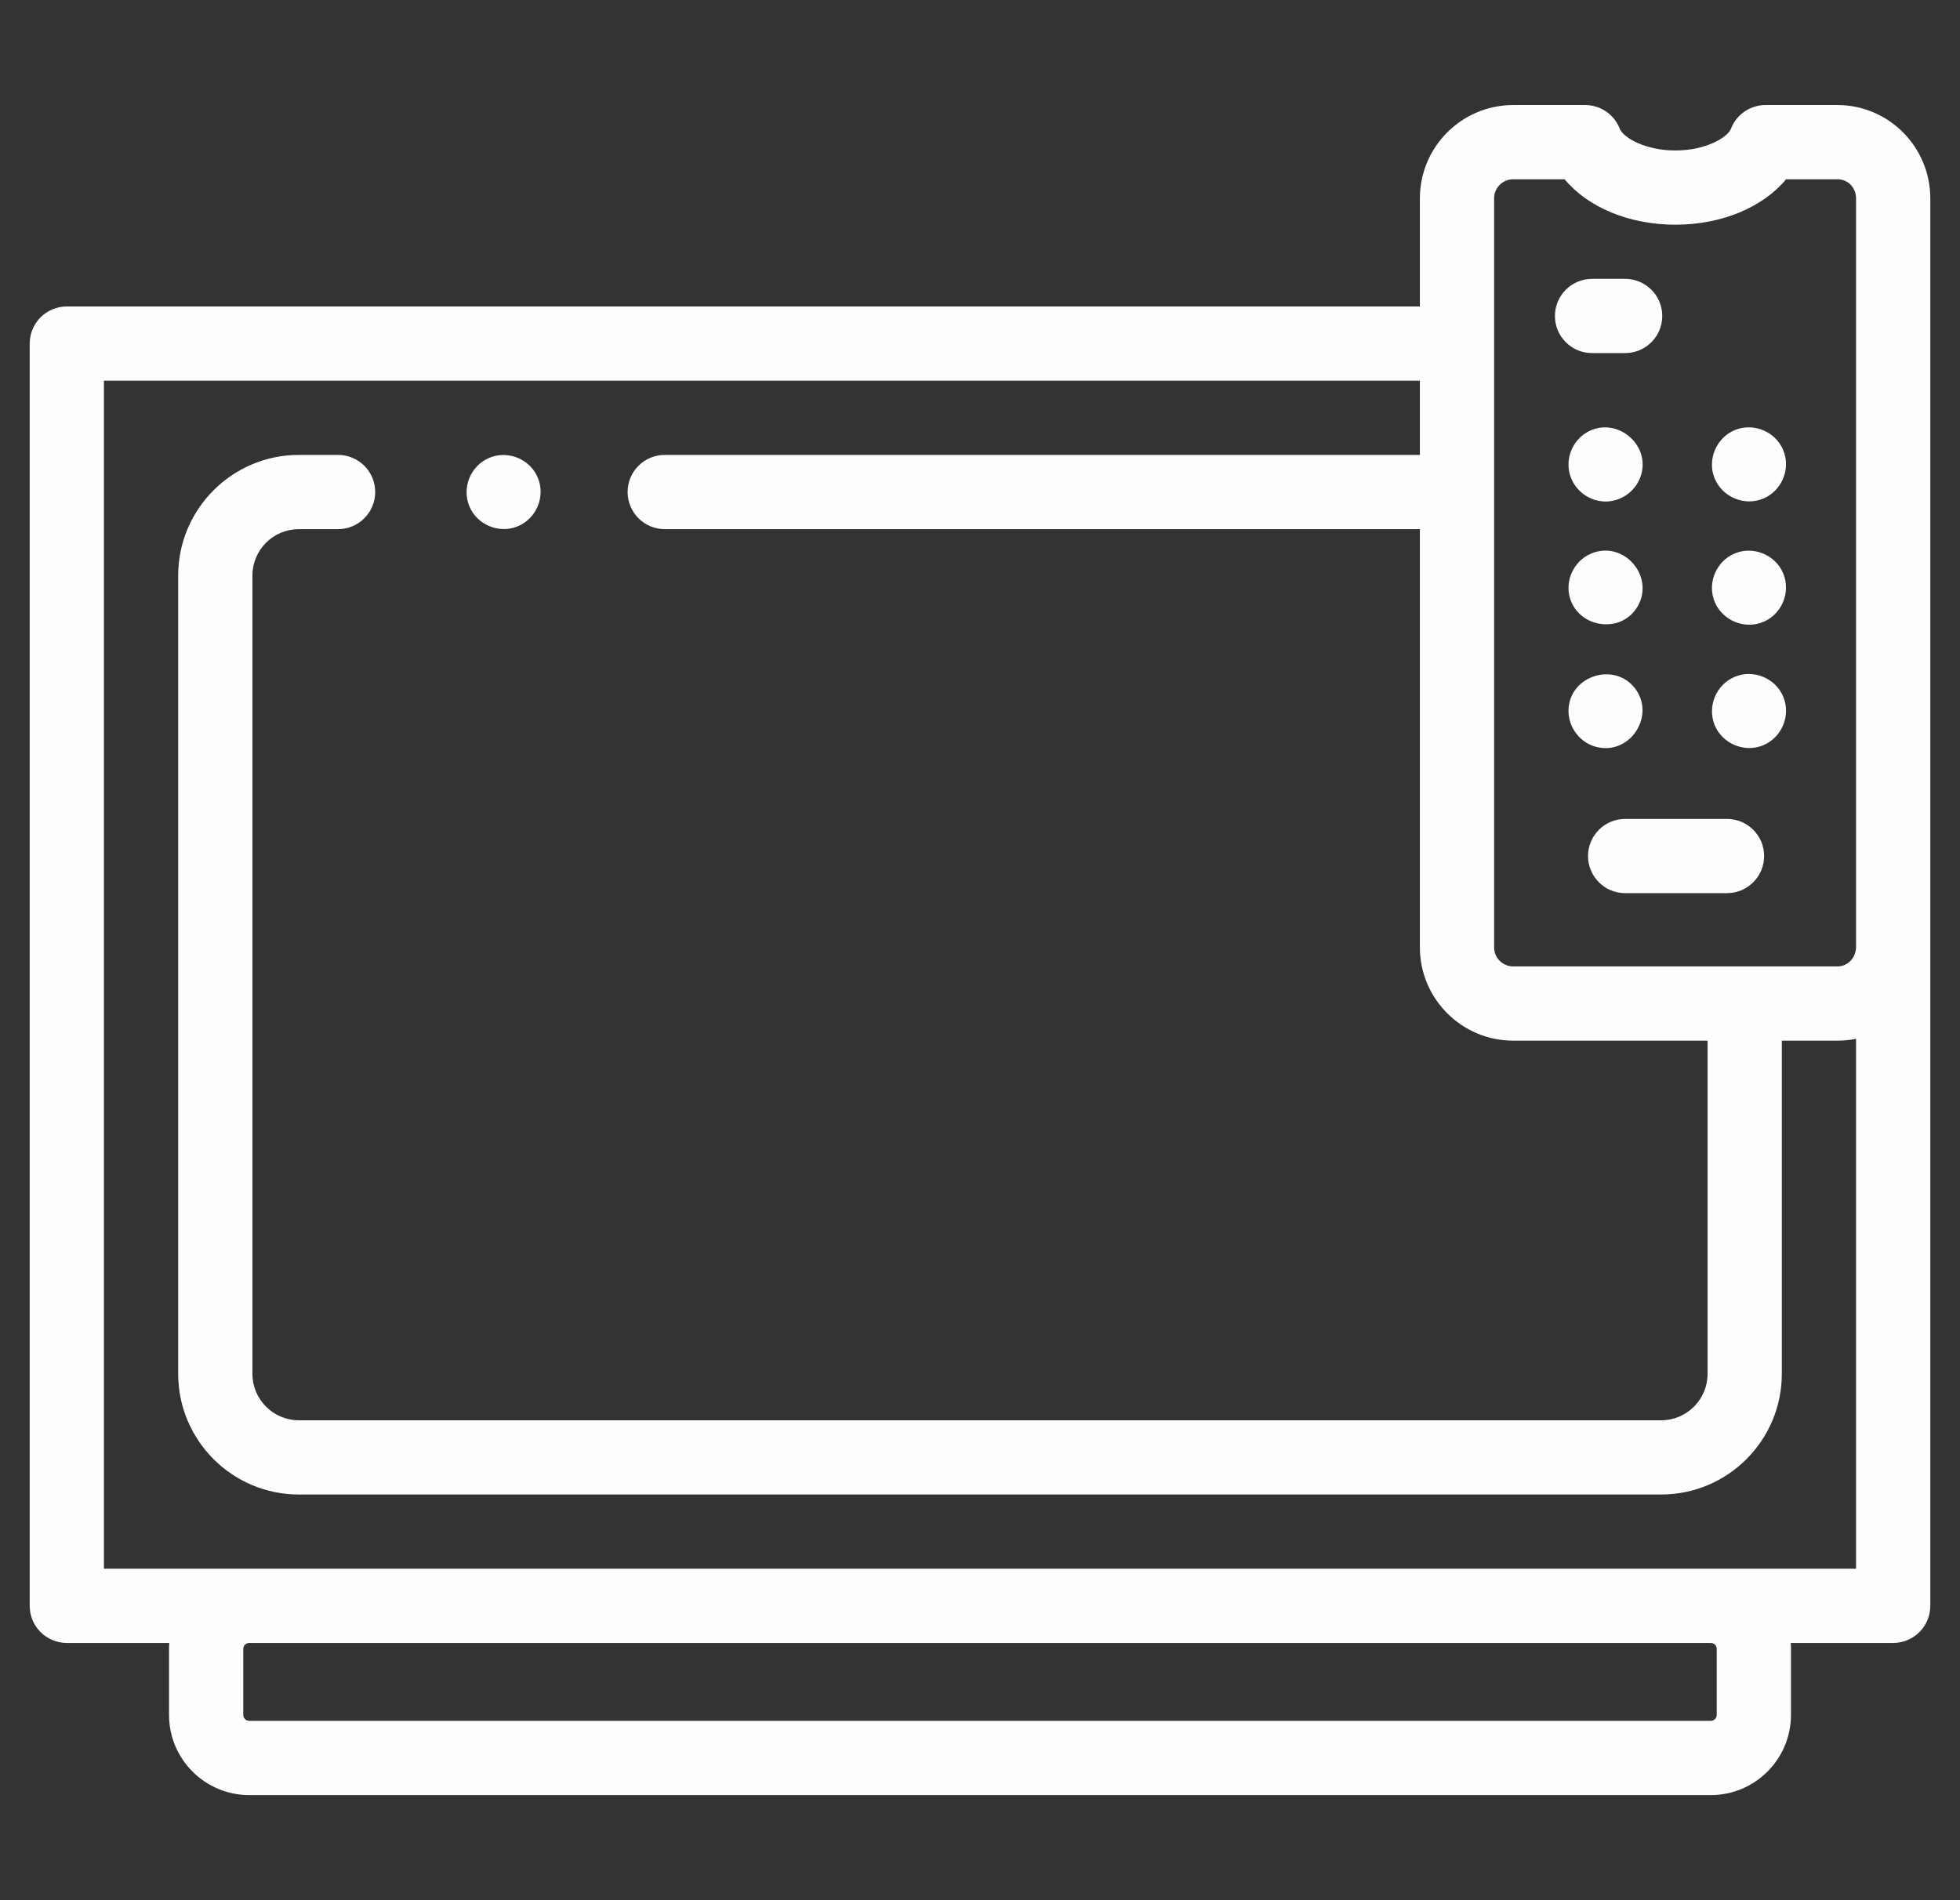 <svg width="33" height="32" viewBox="0 0 33 32" fill="none" xmlns="http://www.w3.org/2000/svg">
<rect x="0" y="0" width="33" height="32" fill="#333333" stroke="none"/>
<g clip-path="url(#clip0_6082_642)">
<path d="M30.937 1.769H29.726C29.468 1.769 29.237 1.927 29.144 2.167C29.085 2.317 28.718 2.534 28.207 2.534C27.697 2.534 27.33 2.317 27.271 2.167C27.178 1.927 26.947 1.769 26.689 1.769H25.477C24.611 1.769 23.906 2.474 23.906 3.341V5.161H1.125C0.78 5.161 0.5 5.44 0.5 5.786V27.043C0.5 27.388 0.78 27.668 1.125 27.668H2.85C2.847 27.701 2.846 27.735 2.846 27.768V28.88C2.846 29.625 3.451 30.23 4.196 30.23H28.804C29.549 30.23 30.154 29.625 30.154 28.88V27.768C30.154 27.735 30.153 27.701 30.15 27.668H31.875C32.22 27.668 32.5 27.388 32.5 27.043V15.954V3.341C32.5 2.474 31.799 1.769 30.937 1.769ZM25.156 3.341C25.156 3.163 25.3 3.019 25.478 3.019H26.343C26.732 3.489 27.425 3.784 28.207 3.784C28.99 3.784 29.683 3.489 30.072 3.019H30.937C31.113 3.019 31.25 3.16 31.25 3.341V15.948C31.249 16.122 31.117 16.275 30.937 16.275H25.478C25.3 16.275 25.156 16.131 25.156 15.954V3.341ZM28.904 27.768V28.88C28.904 28.935 28.859 28.98 28.804 28.98H4.196C4.141 28.98 4.096 28.935 4.096 28.88V27.768C4.096 27.713 4.14 27.669 4.194 27.668H28.806C28.86 27.669 28.904 27.713 28.904 27.768ZM31.25 26.418H28.81C28.808 26.418 28.806 26.418 28.804 26.418H4.196C4.194 26.418 4.192 26.418 4.19 26.418H1.75V6.411H23.906V7.661H11.192C10.847 7.661 10.567 7.94 10.567 8.286C10.567 8.631 10.847 8.911 11.192 8.911H23.906V15.954V15.954C23.906 16.82 24.611 17.525 25.477 17.525H28.75V23.136C28.75 23.567 28.4 23.918 27.969 23.918H5.031C4.6 23.918 4.25 23.567 4.25 23.136V9.693C4.25 9.261 4.6 8.911 5.031 8.911H5.692C6.037 8.911 6.317 8.631 6.317 8.286C6.317 7.94 6.037 7.661 5.692 7.661H5.031C3.911 7.661 3 8.572 3 9.693V23.136C3 24.257 3.911 25.168 5.031 25.168H27.969C29.089 25.168 30 24.257 30 23.136V17.525H30.938C31.045 17.525 31.149 17.515 31.25 17.494V26.418Z" fill="#FFFDFC"/>
<path d="M26.805 5.946H27.362C27.707 5.946 27.987 5.666 27.987 5.321C27.987 4.976 27.707 4.696 27.362 4.696H26.805C26.46 4.696 26.18 4.976 26.18 5.321C26.18 5.666 26.459 5.946 26.805 5.946Z" fill="#FFFDFC"/>
<path d="M26.455 8.059C26.557 8.305 26.812 8.464 27.078 8.444C27.336 8.424 27.559 8.243 27.632 7.995C27.786 7.469 27.202 7.006 26.724 7.277C26.454 7.43 26.335 7.771 26.455 8.059Z" fill="#FFFDFC"/>
<path d="M28.87 8.059C29.001 8.373 29.371 8.528 29.686 8.397C30 8.267 30.155 7.896 30.024 7.581C29.894 7.267 29.523 7.112 29.208 7.243C28.894 7.373 28.739 7.745 28.87 8.059Z" fill="#FFFDFC"/>
<path d="M26.42 10.019C26.534 10.571 27.293 10.699 27.574 10.209C27.854 9.723 27.372 9.128 26.837 9.304C26.541 9.402 26.359 9.713 26.42 10.019Z" fill="#FFFDFC"/>
<path d="M28.87 10.136C29.001 10.45 29.371 10.605 29.686 10.474C30.001 10.344 30.154 9.973 30.024 9.658C29.895 9.344 29.522 9.189 29.208 9.32C28.894 9.45 28.739 9.821 28.87 10.136Z" fill="#FFFDFC"/>
<path d="M26.911 12.586C27.459 12.696 27.865 12.053 27.537 11.604C27.198 11.14 26.436 11.369 26.409 11.943C26.394 12.246 26.61 12.529 26.911 12.586Z" fill="#FFFDFC"/>
<path d="M28.87 12.213C29.001 12.527 29.372 12.682 29.687 12.55C30.001 12.419 30.155 12.05 30.025 11.735C29.895 11.42 29.523 11.266 29.209 11.397C28.893 11.528 28.741 11.898 28.87 12.213Z" fill="#FFFDFC"/>
<path d="M26.737 14.416C26.737 14.761 27.017 15.041 27.362 15.041H29.077C29.422 15.041 29.702 14.761 29.702 14.416C29.702 14.071 29.422 13.791 29.077 13.791H27.362C27.017 13.791 26.737 14.071 26.737 14.416Z" fill="#FFFDFC"/>
<path d="M7.902 8.525C8.032 8.839 8.403 8.994 8.718 8.863C9.033 8.732 9.186 8.362 9.056 8.047C8.926 7.732 8.554 7.578 8.24 7.709C7.924 7.84 7.772 8.21 7.902 8.525Z" fill="#FFFDFC"/>
</g>
<defs>
<clipPath id="clip0_6082_642">
<rect width="32" height="32" fill="white" transform="translate(0.5)"/>
</clipPath>
</defs>
</svg>
